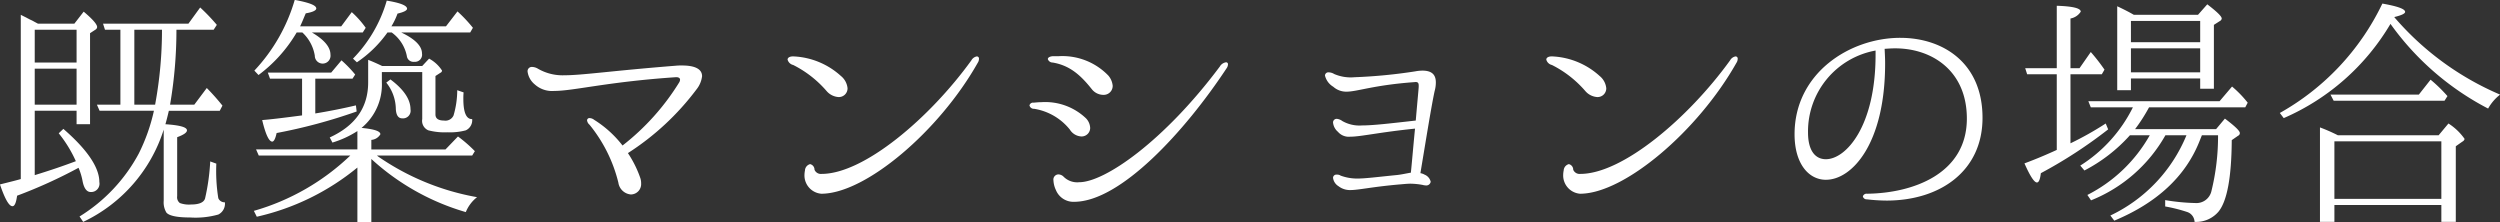 <svg xmlns="http://www.w3.org/2000/svg" width="306.437" height="27.219"><rect width="100%" height="100%" fill="#333333" stroke="none"/><path d="M20.847 12.827a54.369 54.369 0 00.78-9.179h4.56l.39-.6a23.287 23.287 0 00-2.04-2.13l-1.44 1.98H12.628l.24.75h1.89v9.179h-2.88l.33.75h6.659a22.462 22.462 0 01-1.86 5.25 20.317 20.317 0 01-7.259 7.71l.45.66a18.78 18.78 0 009.869-11.31v8.73a2.414 2.414 0 00.33 1.44c.33.39 1.29.6 2.91.6a10.291 10.291 0 003.45-.36 1.482 1.482 0 00.81-1.5.826.826 0 01-.81-.51 21 21 0 01-.24-4.23l-.75-.27a25.769 25.769 0 01-.63 4.53c-.15.51-.75.75-1.74.75a3.211 3.211 0 01-1.35-.18.891.891 0 01-.33-.84v-7.23c.81-.3 1.2-.57 1.2-.84 0-.39-.87-.63-2.64-.75.06-.21.21-.75.42-1.65h6.24l.33-.63a27.265 27.265 0 00-1.92-2.16l-1.53 2.04h-2.97zm-16.2-9.929l-.45-.24a4.513 4.513 0 00-.54-.27c-.21-.12-.36-.18-.39-.21l-.72-.36v20.129c-.39.12-1.23.33-2.55.66.6 1.77 1.11 2.67 1.53 2.67.27 0 .45-.42.57-1.29a59.959 59.959 0 007.53-3.42 7.669 7.669 0 01.51 1.71q.27 1.26.99 1.26a1.024 1.024 0 001.05-1.23c0-1.77-1.47-3.96-4.41-6.51l-.57.54a15.5 15.5 0 012.1 3.42q-2.25.855-5.04 1.71v-7.89h5.13v1.65h1.65V4.068l.69-.45a.41.41 0 00.18-.3c0-.33-.54-.96-1.65-1.89l-1.14 1.47h-4.47zm-.39.75h5.13v4.019h-5.13V3.648zm14.759 9.179h-2.55V3.648h3.39a50.251 50.251 0 01-.81 9zm-14.759 0v-4.41h5.13v4.41h-5.13zm32.53-9.6c.21-.42.42-.96.69-1.59.87-.15 1.29-.36 1.29-.6 0-.39-.87-.72-2.64-1.05a21.313 21.313 0 01-4.95 8.669l.51.54a17.589 17.589 0 004.68-5.219h.69a4.954 4.954 0 011.53 2.849.964.964 0 101.92-.12c0-.93-.75-1.829-2.28-2.729h6.24l.36-.57a11.67 11.67 0 00-1.71-1.92l-1.29 1.74h-5.04zm11.189 0a8.434 8.434 0 00.75-1.56c.78-.18 1.17-.39 1.17-.6 0-.39-.84-.72-2.49-.99a16.819 16.819 0 01-4.139 7.109l.48.45a14.516 14.516 0 003.749-3.659h.51a4.664 4.664 0 011.86 2.879.814.814 0 00.9.72.876.876 0 00.96-1.02c0-.9-.84-1.769-2.55-2.579h8.46l.33-.57a17.346 17.346 0 00-1.89-2.01l-1.41 1.83h-6.69zm-1.169 5.609h4.949v5.76a1.263 1.263 0 00.75 1.38 8.015 8.015 0 002.37.24 7.387 7.387 0 002.22-.24 1.368 1.368 0 00.78-1.38c-.72.03-1.08-.81-1.08-2.46a7.311 7.311 0 01.03-.81l-.78-.27a11.077 11.077 0 01-.45 3.09 1.085 1.085 0 01-1.17.63c-.69 0-1.05-.24-1.05-.75v-4.71l.6-.39a.34.34 0 00.21-.27 4.255 4.255 0 00-1.59-1.47l-.84.9h-4.919c-.75-.36-1.32-.6-1.71-.75v2.76c0 3.06-1.56 5.31-4.71 6.75l.33.63a12.126 12.126 0 003.06-1.41v2.25h-12.42l.33.75h11.22a28.368 28.368 0 01-11.82 6.78l.36.72a29.69 29.69 0 0012.33-6.03v6.69h1.71v-7.738a29.151 29.151 0 0011.579 6.51 4.429 4.429 0 011.38-1.83 30.692 30.692 0 01-12.119-4.98l-.15-.12h11.669l.33-.54a16.912 16.912 0 00-2.07-1.8l-1.53 1.59h-9.089v-1.17a1.412 1.412 0 001.11-.69c0-.39-.78-.63-2.31-.78a6.888 6.888 0 002.49-5.61v-1.23zm-8.16.81h4.56l.33-.51a14.738 14.738 0 00-1.68-1.74l-1.26 1.5h-7.77l.27.75h3.93v4.5c-2.07.27-3.72.48-4.89.57.42 1.77.84 2.64 1.23 2.64.21 0 .39-.36.54-1.05a66.327 66.327 0 009.81-2.64l-.09-.75c-1.65.39-3.33.72-4.98.99v-4.26zm8.7.48a5.255 5.255 0 011.17 3.18c.03.81.3 1.2.78 1.2a.936.936 0 001.02-1.11c0-1.2-.81-2.43-2.46-3.66zm36.25-2.1a7.045 7.045 0 00-.78.03c-7.919.63-11.459 1.17-13.619 1.17a6.02 6.02 0 01-3.27-.81 1.474 1.474 0 00-.69-.21.521.521 0 00-.57.57 2.428 2.428 0 00.87 1.56 3.164 3.164 0 002.4.81c2.37 0 6.48-1.11 14.849-1.68.36-.03.57.09.57.3a.715.715 0 01-.12.36 29.28 29.28 0 01-6.929 7.71 13.334 13.334 0 00-3.48-3.15.952.952 0 00-.54-.21.288.288 0 00-.33.27.826.826 0 00.3.54 17.976 17.976 0 013.54 7.11 1.693 1.693 0 001.53 1.44 1.271 1.271 0 001.259-1.35 2.017 2.017 0 00-.12-.72 13.3 13.3 0 00-1.5-3 32.258 32.258 0 008.4-7.8 3.2 3.2 0 00.69-1.62c0-.899-.9-1.319-2.46-1.319zm19.181 3.87a1.064 1.064 0 001.11-1.08 2.207 2.207 0 00-.81-1.5 9.246 9.246 0 00-5.76-2.4c-.51-.03-.78.15-.78.39a.919.919 0 00.69.66 13.271 13.271 0 014.08 3.18 2.117 2.117 0 001.47.751zm-2.1 11.85c5.4 0 14.429-7.65 19.169-16.05a.874.874 0 00.15-.48.261.261 0 00-.27-.3.959.959 0 00-.66.48c-5.16 7.14-13.2 13.92-18.359 13.92a.841.841 0 01-.87-.51.7.7 0 00-.54-.69.849.849 0 00-.63.78 2.956 2.956 0 00-.06.51 2.25 2.25 0 002.07 2.341zm34.54-12.12a1.1 1.1 0 001.17-1.11 2.222 2.222 0 00-.54-1.26 7.828 7.828 0 00-6.06-2.37h-.72c-.42.03-.63.18-.63.36a.618.618 0 00.6.42c2.13.36 3.45 1.59 4.77 3.24a1.814 1.814 0 001.41.721zm-3.57 13.11c5.7 0 13.619-8.67 18.689-16.35a.871.871 0 00.18-.48.231.231 0 00-.24-.27 1.047 1.047 0 00-.75.51c-6.81 9.12-14.1 14.19-17.249 14.19a2.353 2.353 0 01-1.89-.66.945.945 0 00-.66-.3.634.634 0 00-.6.75 3.034 3.034 0 00.3 1.17 2.317 2.317 0 002.22 1.441zm.9-8.01a1.05 1.05 0 001.08-1.05 1.809 1.809 0 00-.51-1.17 7.237 7.237 0 00-5.49-1.98c-.3 0-.63.03-.93.06a.443.443 0 00-.51.33.545.545 0 00.57.42 7.029 7.029 0 014.38 2.55 1.766 1.766 0 001.41.841zm43.449-6.63c0-.96-.51-1.44-1.65-1.44a5.033 5.033 0 00-.87.09 63.613 63.613 0 01-7.439.72 5.145 5.145 0 01-2.49-.39 1.385 1.385 0 00-.69-.21.412.412 0 00-.45.39 2.2 2.2 0 001.02 1.38 2.375 2.375 0 001.62.6c1.32 0 3.33-.81 8.339-1.17.42-.06.51.12.51.42v.15c0 .18-.18 2.01-.36 4.14-3.209.36-5.219.6-6.6.6a4.238 4.238 0 01-2.4-.54 1.353 1.353 0 00-.69-.27.442.442 0 00-.45.45 1.7 1.7 0 00.6 1.14 1.749 1.749 0 001.5.6c1.29 0 3.54-.54 7.949-.99-.21 2.1-.39 4.29-.51 5.4-.57.09-1.17.24-1.829.3-2.4.24-3.75.42-4.74.42a5.842 5.842 0 01-2.04-.36.763.763 0 00-.48-.12.4.4 0 00-.45.39 1.4 1.4 0 00.66 1.02 2.279 2.279 0 001.47.48c1.02 0 2.61-.39 6.029-.69.42-.03.9-.09 1.35-.09a8.727 8.727 0 011.47.15 1.506 1.506 0 00.36.06.543.543 0 00.63-.45 1.237 1.237 0 00-.75-.87 1.477 1.477 0 00-.51-.18c.6-3.57 1.32-8.1 1.74-10.05a3.858 3.858 0 00.151-1.079zm19.781 1.8a1.064 1.064 0 001.11-1.08 2.207 2.207 0 00-.81-1.5 9.246 9.246 0 00-5.76-2.4c-.51-.03-.78.15-.78.39a.919.919 0 00.69.66 13.271 13.271 0 014.08 3.18 2.117 2.117 0 001.47.751zm-2.1 11.85c5.4 0 14.429-7.65 19.169-16.05a.874.874 0 00.15-.48.261.261 0 00-.27-.3.959.959 0 00-.66.48c-5.16 7.14-13.2 13.92-18.359 13.92a.841.841 0 01-.87-.51.7.7 0 00-.54-.69.849.849 0 00-.63.78 2.956 2.956 0 00-.06.51 2.25 2.25 0 002.07 2.341zm39.25-19.109c-6.18 0-12.96 4.319-12.96 11.819 0 3.63 1.74 5.58 3.84 5.58 3.21 0 7.26-4.44 7.26-14.25 0-.6-.03-1.17-.06-1.8.45-.03.87-.06 1.29-.06 4.529 0 8.789 2.76 8.789 8.61 0 6.78-6.63 9.15-12.239 9.21a.468.468 0 00-.51.33.484.484 0 00.51.36 21.929 21.929 0 002.4.15c6.539 0 11.759-3.6 11.759-10.14.005-6.749-4.86-9.808-10.079-9.808zm-3.03 2.069c0 8.79-3.63 12.81-6.09 12.81-1.32 0-2.19-1.08-2.19-3.27a10.072 10.072 0 018.28-10.05v.51zm31.66-4.889c-.78-.45-1.47-.78-2.04-1.05v10.289h1.68v-1.44h8.489v1.26h1.68V3.048l.75-.48a.377.377 0 00.21-.3c0-.27-.6-.84-1.77-1.74l-1.14 1.29h-7.859zm-7.77 7.289h3.84l.33-.57a23.157 23.157 0 00-1.68-2.16l-1.38 1.98h-1.11V2.268a1.879 1.879 0 001.26-.84c0-.42-.99-.66-2.94-.72v7.649h-3.87l.24.75h3.63v9.27c-1.11.51-2.43 1.08-3.96 1.65q1.035 2.34 1.53 2.34c.24 0 .39-.39.48-1.14a56.9 56.9 0 008.25-5.37l-.3-.72a39.176 39.176 0 01-4.32 2.43v-8.46zm7.41-6.539h8.489v2.609h-8.489V2.568zm8.489 6.3h-8.489v-2.94h8.489v2.94zm-7.979 6.96a20.668 20.668 0 001.71-2.67h11.794l.3-.57a13.456 13.456 0 00-1.92-1.98l-1.53 1.8h-16.084l.3.75h5.16a17.7 17.7 0 01-6.45 7.14l.51.6a19.633 19.633 0 005.58-4.32h2.43a18.253 18.253 0 01-7.65 7.32l.45.66a18.253 18.253 0 009.119-7.98h2.58a18.781 18.781 0 01-9.329 9.84l.48.63q7.874-3.285 10.439-9.72l.3-.75h1.98a28.126 28.126 0 01-.81 6.84 1.886 1.886 0 01-1.98 1.47 25 25 0 01-3.69-.36v.78a19.075 19.075 0 012.73.69 1.324 1.324 0 01.87 1.2 3.6 3.6 0 002.94-1.26c1.05-1.29 1.59-4.2 1.62-8.76l.78-.54a.35.35 0 00.21-.33c0-.27-.6-.84-1.83-1.77l-1.08 1.29h-9.925zm31.78-13.739c.87-.21 1.32-.42 1.32-.63 0-.36-.93-.69-2.79-1.02a30.4 30.4 0 01-12.57 13.409l.48.63a28.237 28.237 0 0013.084-11.549 33.865 33.865 0 0011.969 10.379 5.6 5.6 0 011.47-1.71 35.377 35.377 0 01-12.959-9.479v-.03zm3 9.509h-10.83l.39.75h13.589l.36-.57-.3-.33a17.844 17.844 0 00-1.77-1.68zm-9.929 4.98a21.5 21.5 0 00-2.19-.96v11.58h1.77v-2.07h13.109v2.07h1.77v-9.27l.81-.57a.5.5 0 00.27-.33 6.957 6.957 0 00-1.98-1.89l-1.2 1.44h-12.36zm-.42.75h13.109v7.05h-13.11v-7.05z" fill="#fff" fill-rule="evenodd"/></svg>